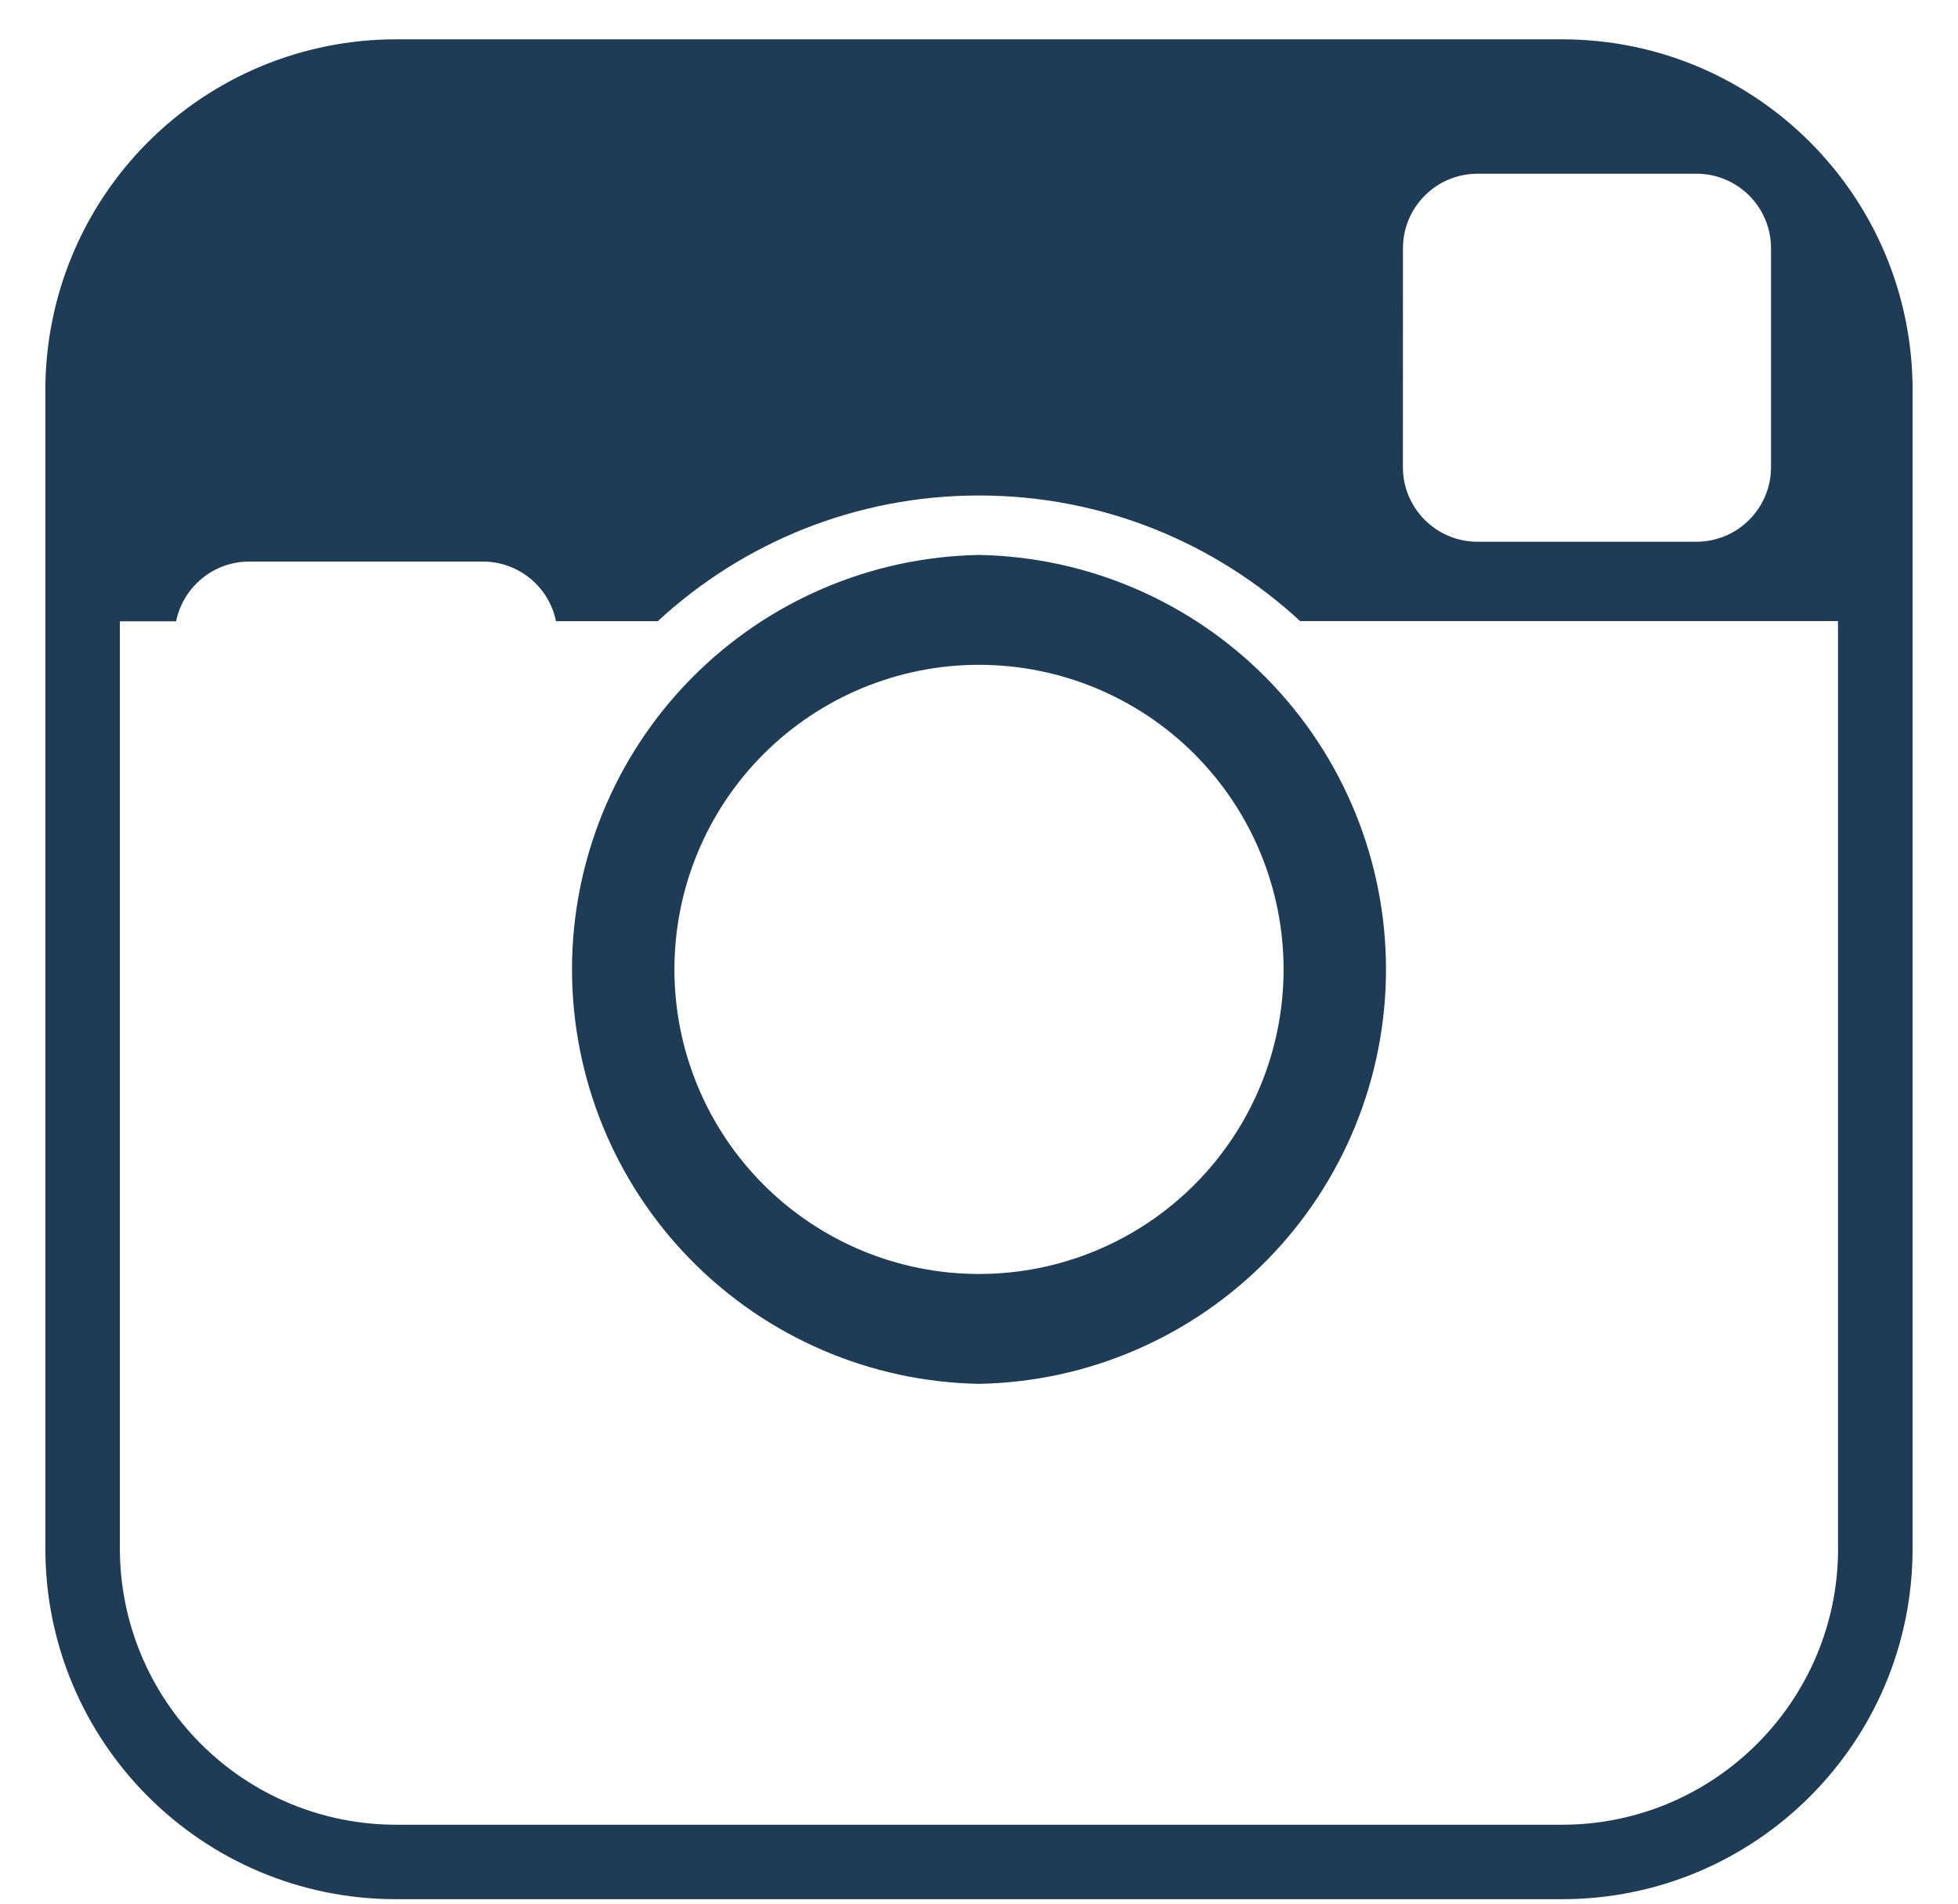 <svg xmlns="http://www.w3.org/2000/svg" width="36" height="35" viewBox="0 0 36 35" fill="none"><path d="M18 10.203C16.003 10.239 14.1 11.058 12.701 12.483C11.301 13.908 10.517 15.825 10.517 17.823C10.517 19.82 11.301 21.738 12.701 23.163C14.1 24.588 16.003 25.407 18 25.443C19.997 25.407 21.9 24.588 23.3 23.163C24.699 21.738 25.483 19.82 25.483 17.823C25.483 15.825 24.699 13.908 23.3 12.483C21.9 11.058 19.997 10.239 18 10.203ZM18 23.423C16.515 23.423 15.091 22.833 14.04 21.782C12.99 20.732 12.4 19.308 12.4 17.823C12.4 16.337 12.99 14.913 14.04 13.863C15.091 12.813 16.515 12.223 18 12.223C19.485 12.223 20.91 12.813 21.96 13.863C23.01 14.913 23.6 16.337 23.6 17.823C23.6 19.308 23.01 20.732 21.96 21.782C20.91 22.833 19.485 23.423 18 23.423ZM28.72 0.723H7.279C6.432 0.723 5.594 0.89 4.812 1.214C4.03 1.538 3.32 2.013 2.721 2.612C2.123 3.21 1.648 3.921 1.324 4.703C1 5.485 0.834 6.324 0.834 7.17V28.473C0.834 32.035 3.721 34.918 7.279 34.918H28.72C32.283 34.918 35.165 32.03 35.165 28.474V7.173C35.165 3.61 32.282 0.723 28.72 0.723ZM25.795 4.565C25.795 3.809 26.408 3.194 27.166 3.194H31.192C31.947 3.194 32.562 3.806 32.562 4.565V8.59C32.562 9.345 31.949 9.96 31.189 9.96H27.164C26.41 9.96 25.794 9.348 25.794 8.589L25.795 4.565ZM33.795 28.474C33.795 31.271 31.52 33.549 28.72 33.549H7.279C5.933 33.548 4.643 33.013 3.692 32.061C2.74 31.11 2.205 29.82 2.204 28.474V11.423H3.238C3.365 10.798 3.918 10.325 4.581 10.325H8.879C9.541 10.325 10.097 10.796 10.222 11.421H12.094C13.646 9.988 15.719 9.11 18 9.11C20.282 9.11 22.35 9.985 23.904 11.419H33.794V28.473H33.797L33.795 28.474Z" fill="#1E3C56"></path></svg>
